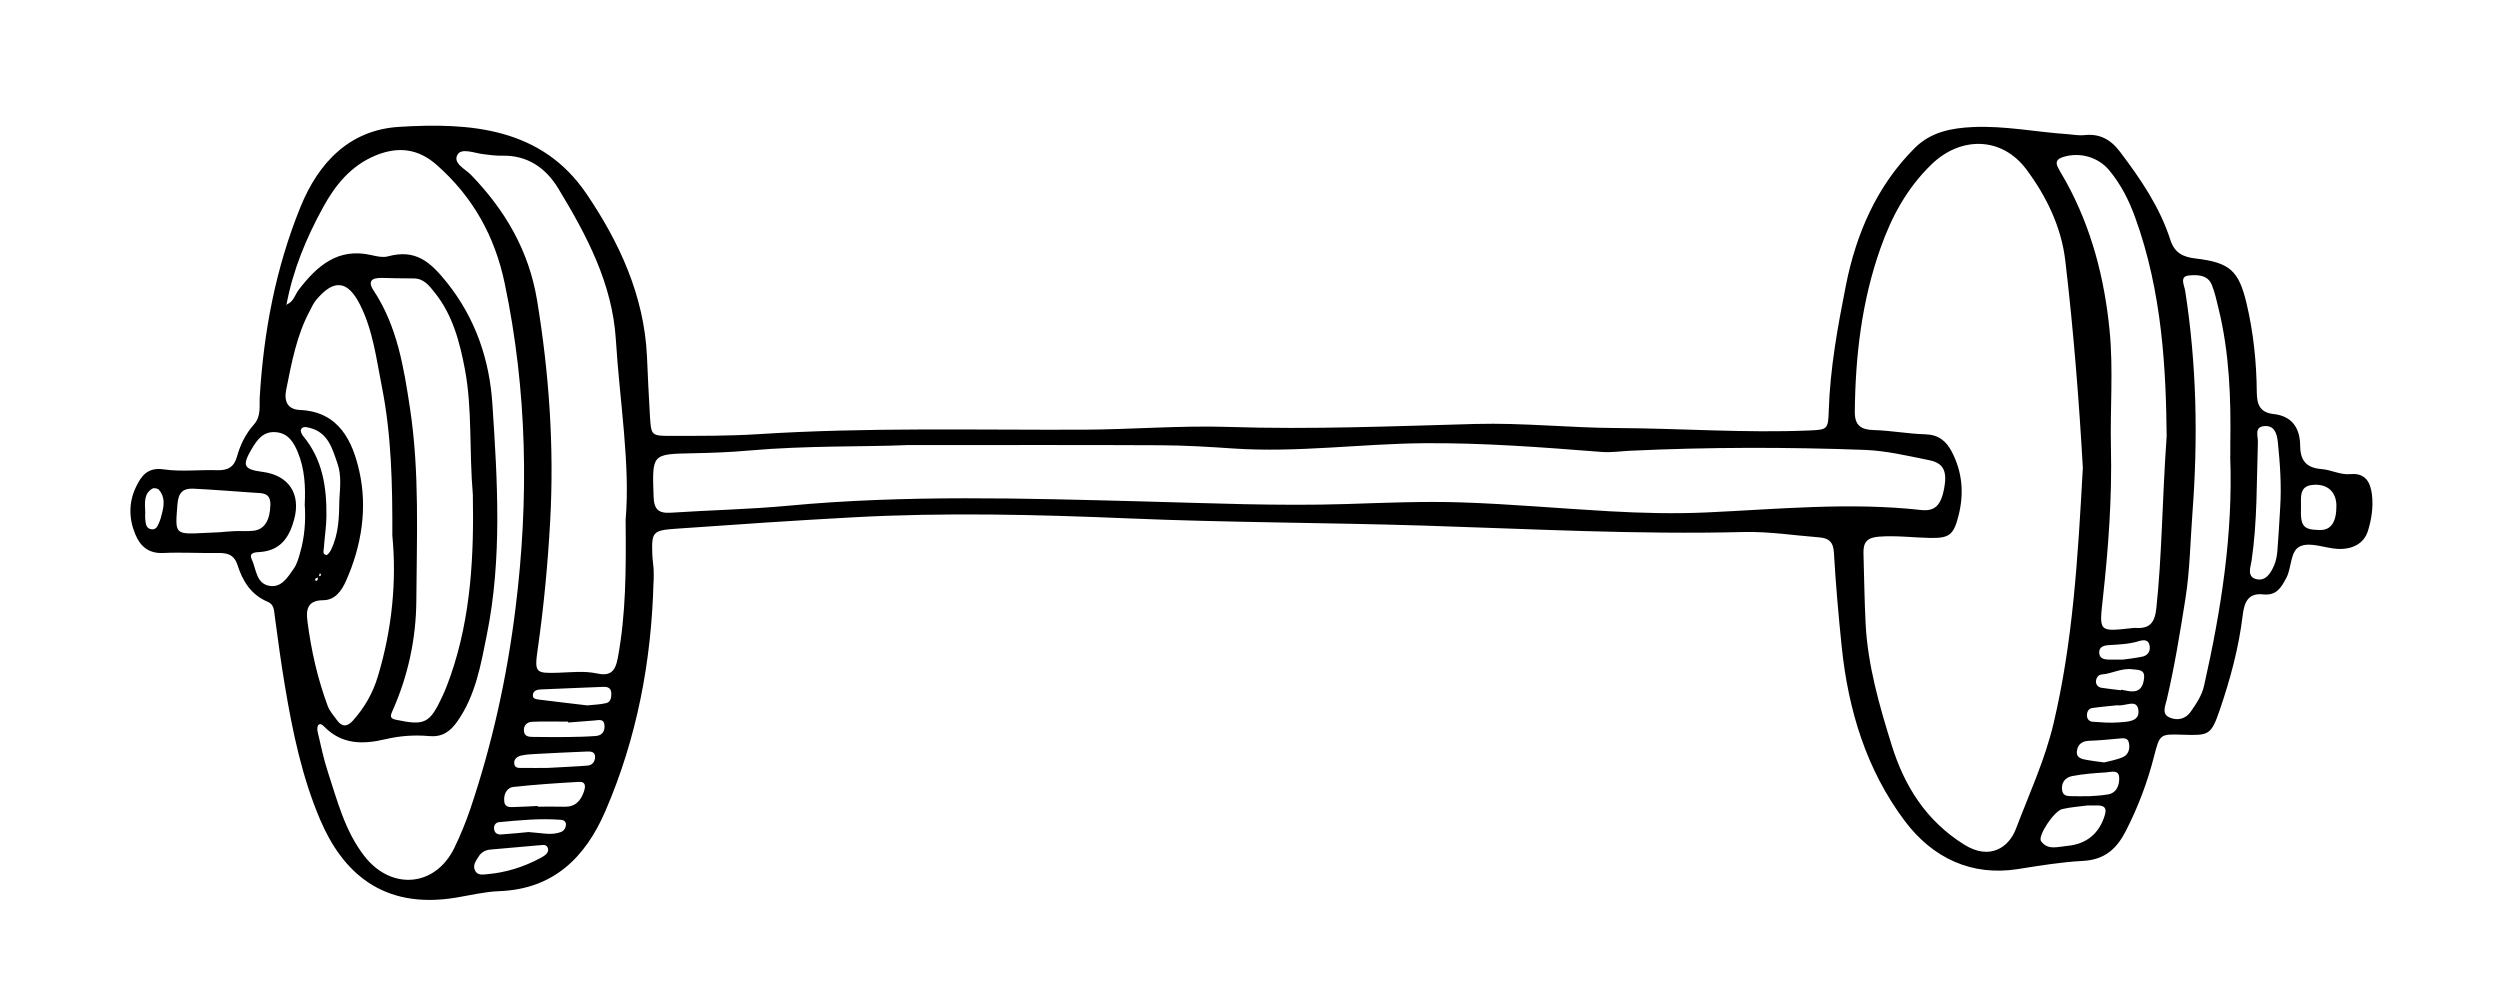 <?xml version="1.0" encoding="UTF-8"?><svg id="Layer_1" xmlns="http://www.w3.org/2000/svg" viewBox="0 0 453 179.66"><path d="m118.42,105.35c-.36,14.42-3,28.38-8.74,41.65-3.62,8.38-9.41,14.12-19.24,14.48-2.63.1-5.25.75-7.87,1.18-13.32,2.19-20.54-4.72-24.54-14.09-3.31-7.75-5.02-16.01-6.41-24.31-.71-4.21-1.27-8.45-1.84-12.68-.14-1.04-.11-2.05-1.3-2.55-2.97-1.24-4.52-3.74-5.43-6.61-.65-2.03-1.97-2.25-3.73-2.22-3.24.05-6.48-.15-9.72,0-2.66.13-4.18-1.19-5.09-3.4-1.18-2.85-1.21-5.79.14-8.58.96-1.99,2.09-3.59,5-3.17,3.18.46,6.47.05,9.71.15,1.89.06,3.05-.54,3.58-2.46.59-2.14,1.58-4.15,3.07-5.82,1.36-1.52.95-3.32,1.06-5.03.71-11.83,2.89-23.33,7.37-34.37,3.32-8.18,8.99-13.98,17.85-14.53,12.84-.8,25.83.09,33.99,12.14,5.95,8.78,10.43,18.44,10.95,29.41.17,3.68.32,7.36.55,11.03.21,3.3.28,3.42,3.69,3.41,5.31,0,10.63.03,15.92-.31,19.59-1.25,39.19-.74,58.79-.81,8.84-.03,17.67-.79,26.52-.5,14.89.49,29.78-.14,44.65-.54,8.58-.23,17.07.7,25.6.74,11.64.06,23.27.93,34.91.44,3.25-.14,3.41-.19,3.51-3.56.24-7.7,1.63-15.28,3.11-22.75,1.84-9.26,5.57-18.02,12.5-24.9,2.88-2.86,6.57-3.59,10.54-3.77,5.78-.26,11.42.91,17.14,1.29,1.02.07,1.99.29,3.06.17,2.68-.3,4.71.76,6.4,2.99,3.76,4.96,7.24,10.06,9.16,16.03.77,2.38,2.35,3.08,4.57,3.34,6.16.73,7.8,2.16,9.22,8.11,1.26,5.31,1.82,10.74,1.86,16.18.02,2.27.66,3.63,3.04,3.89,3.42.38,4.79,2.61,4.82,5.75.02,2.72,1.15,4.03,3.91,4.23,1.73.13,3.35,1.08,5.19.91,2.68-.25,3.64,1.42,3.91,3.74.26,2.24-.08,4.45-.73,6.55-.71,2.29-2.84,3.44-5.64,3.25-2.19-.16-4.64-1.21-6.48-.53-2.04.75-1.63,3.84-2.66,5.78-.97,1.83-1.81,3.26-4.24,3-2.69-.28-3.39,1.43-3.68,3.82-.7,5.86-2.25,11.56-4.15,17.12-1.59,4.64-2,4.64-6.74,4.49-4.05-.13-4.13-.15-5.15,3.85-1.2,4.74-2.92,9.29-5.14,13.61-1.6,3.1-3.7,5.2-7.8,5.41-3.89.2-7.85.86-11.77,1.48-8.37,1.32-15.42-2-20.46-8.7-6.98-9.3-10.25-20.1-11.44-31.56-.59-5.7-1.09-11.42-1.42-17.14-.11-1.94-1-2.58-2.67-2.71-4.55-.35-9.11-1.08-13.65-.97-19.33.49-38.62-.56-57.92-1.16-17.8-.55-35.61-.55-53.41-1.3-16.61-.7-33.28-1.11-49.91-.21-10.74.58-21.47,1.31-32.2,2.07-4.32.3-4.48.59-4.34,4.72.03.88.19,1.76.24,2.64.04.73,0,1.47,0,2.21Zm-60.71-.75c-.2.1-.54.16-.58.31-.09.29.16.45.37.24.13-.13.07-.44.1-.66.23-.15.89-.06.37-.65l-.26.76Zm-5.74-49.44c1.24-.48,1.47-1.76,2.17-2.67,3.31-4.31,7.08-7.65,13.13-6.27.99.23,2.11.48,3.04.23,4.95-1.34,7.61.91,10.69,4.77,5.26,6.6,7.7,14.1,8.22,21.98.92,13.92,1.79,27.95-1,41.8-1.09,5.43-2.02,10.97-5.35,15.72-1.34,1.92-2.8,2.86-5.1,2.66-2.66-.24-5.32-.05-7.9.56-4.09.97-7.89,1-11.09-2.24-.29-.3-.72-.71-1.08-.34-.23.24-.24.83-.15,1.22.58,2.43,1.07,4.9,1.85,7.27,1.74,5.29,3.09,10.73,6.63,15.28,4.87,6.26,12.86,5.61,16.31-1.52,1.09-2.25,2.04-4.58,2.85-6.94,4.02-11.88,6.69-24.04,8.23-36.51,2.45-19.76,2.12-39.35-1.98-58.87-1.79-8.53-5.78-15.65-12.3-21.4-3.33-2.94-6.95-3.41-11.04-1.74-4.49,1.85-7.33,5.34-9.55,9.4-3.05,5.55-5.47,11.37-6.64,17.64.11.15.19.25.06-.03Zm325.43,29.42c-.64-11.28-1.63-24.35-3.17-37.36-.71-6.04-3.39-11.61-7.04-16.51-4.47-5.99-11.93-6.06-17.24-.89-4.47,4.35-7.21,9.47-9.25,15.27-3.37,9.59-4.51,19.44-4.61,29.51-.02,2.5,1.12,3.27,3.49,3.33,3.08.08,6.15.68,9.24.76,2.41.06,3.82,1.19,4.85,3.17,1.92,3.71,2.24,7.55,1.21,11.58-.87,3.45-1.63,4.11-5.17,4.03-3.08-.06-6.14-.47-9.25-.23-2.17.16-2.85,1.05-2.8,2.99.13,4.26.17,8.53.39,12.79.39,7.56,2.48,14.79,4.71,21.96,2.32,7.47,6.24,13.74,13.15,18.06,4.7,2.94,8.12.45,9.37-2.84,2.39-6.31,5.25-12.45,6.82-19.1,3.48-14.71,4.4-29.68,5.32-46.5Zm-213.23-3.92c-7.32.32-17.93.05-28.51.98-3.37.3-6.76.43-10.15.49-7.44.15-7.34.11-7.08,7.85.08,2.36.91,3.07,3.17,2.92,7.06-.47,14.14-.6,21.18-1.26,21.34-2,42.71-1.34,64.06-.79,12.38.32,24.74.87,37.13.48,6.92-.22,13.85-.52,20.75-.3,8.97.29,17.93,1.11,26.9,1.61,5.88.33,11.77.48,17.67.21,12.92-.59,25.84-1.88,38.78-.44,2.51.28,3.62-.81,4.21-3.89.58-3.08-.08-4.6-2.65-5.12-3.89-.79-7.82-1.73-11.76-1.88-14.13-.52-28.27-.51-42.4.15-1.76.08-3.47.36-5.27.22-10.72-.84-21.43-1.67-32.21-1.58-11.49.1-22.94,1.73-34.45.96-4.4-.3-8.82-.57-13.23-.59-14.3-.07-28.59-.03-46.16-.03Zm-50.8,13.45c.85-10.04-1.08-21.29-1.78-32.59-.63-10.13-5.29-18.9-10.43-27.37-2.24-3.69-5.55-6.05-10.18-5.94-1.17.03-2.35-.14-3.52-.29-1.58-.21-3.85-1.14-4.56.1-.9,1.58,1.41,2.59,2.46,3.68,6.19,6.41,10.47,13.73,11.95,22.67,2.19,13.28,3.12,26.6,2.38,40.06-.43,7.8-1.16,15.56-2.27,23.29-.6,4.2-.36,4.3,3.71,4.18,2.35-.07,4.71-.37,7.04.13,2.33.5,3.3-.25,3.77-2.78,1.47-7.89,1.52-15.83,1.42-25.14Zm279.23-14.97c-.12-11.91-.75-26.13-5.73-39.8-1.12-3.08-2.57-5.93-4.65-8.45-2.02-2.44-5.32-3.37-8.32-2.46-1.07.32-1.54.82-1.02,1.87.46.92,1.03,1.79,1.52,2.69,4.6,8.39,6.94,17.47,7.86,26.91.69,7.04.08,14.13.24,21.18.21,9.15-.46,18.24-1.46,27.3-.67,6.08-.78,6.1,5.06,5.46.29-.03.59-.08.88-.06,2.57.17,3.47-.96,3.75-3.58,1.02-9.53,1.03-19.1,1.86-31.06Zm-321.51,17.93c.03-9.48-.17-18.31-1.9-27.02-1-5.04-1.61-10.21-3.97-14.87-2.25-4.45-4.77-4.64-7.97-.79-.46.56-.76,1.25-1.1,1.9-2.41,4.48-3.3,9.41-4.29,14.31-.44,2.17.28,3.6,2.52,3.69,7.13.31,9.54,5.81,10.73,11.11,1.49,6.63.43,13.48-2.41,19.85-.81,1.82-1.99,3.5-4.15,3.51-2.81.02-3.12,1.65-2.85,3.76.67,5.26,1.83,10.42,3.68,15.4.35.94,1.08,1.75,1.68,2.58.91,1.27,1.87,1.21,2.88.08,2.09-2.33,3.6-4.94,4.52-7.99,2.59-8.57,3.43-17.29,2.63-25.54Zm14.6-7.27c-.71-8.26-.08-15.67-1.46-22.94-.94-4.94-2.21-9.78-5.44-13.82-1-1.25-1.97-2.6-3.88-2.59-1.91.01-3.82-.05-5.74-.09-1.74-.03-2.64.52-1.46,2.3,4.27,6.47,5.45,13.89,6.58,21.32,1.75,11.55,1.22,23.2,1.15,34.8-.04,6.92-1.49,13.7-4.35,20.09-.33.75-.53,1.3.61,1.54,5.27,1.12,6.17.7,8.49-4.3.55-1.2,1.03-2.44,1.46-3.69,3.78-10.89,4.22-22.18,4.03-32.63Zm318.44-7.12c0-.74,0-1.47,0-2.21.13-8.27-.15-16.51-2.14-24.6-.35-1.43-.66-2.89-1.21-4.25-.76-1.9-2.76-1.84-4.18-1.7-1.72.17-.8,1.78-.64,2.81,2.07,13.3,2.33,26.65,1.32,40.04-.4,5.28-.46,10.56-1.3,15.82-.97,6.11-1.95,12.19-3.37,18.21-.25,1.08-.95,2.52.43,3.17,1.39.65,2.94.41,3.93-1.03,1-1.45,1.99-2.87,2.4-4.67,3.09-13.7,5.28-27.49,4.74-41.6Zm-348.91,8.63c.15-3.08,0-6.32-1.25-9.35-.73-1.78-1.74-3.47-3.99-3.65-2.29-.19-3.39,1.37-4.39,3.07-1.77,3.02-1.45,3.67,2.02,4.13,4.71.62,6.92,3.97,5.7,8.57-.86,3.23-2.42,5.63-6.11,5.94-.75.06-2.21,0-1.59,1.31.83,1.75.76,4.42,3.24,4.83,2.19.36,3.31-1.61,4.39-3.14.57-.81.85-1.85,1.13-2.83.82-2.84,1.06-5.76.84-8.87Zm-15.38,5.13c.63-.05,1.65-.16,2.67-.2,1.17-.05,2.35.07,3.51-.08,1.98-.26,2.9-2,2.97-4.66.06-2.29-1.48-2.12-2.93-2.22-3.65-.25-7.31-.55-10.97-.73-1.89-.1-2.77.66-2.94,2.83-.43,5.49-.58,5.47,5.09,5.18.73-.04,1.47-.07,2.6-.12Zm373.33-4.49c.25-3.97-.02-7.92-.43-11.87-.17-1.63-.68-3.08-2.55-2.86-1.73.2-1.03,1.83-1.06,2.87-.24,7.19-.09,14.39-1.15,21.53-.17,1.13-.92,2.95.94,3.34,1.68.35,2.57-1.16,3.16-2.54.34-.79.5-1.69.58-2.56.22-2.63.35-5.27.51-7.91Zm-34.92,54c-1.43.2-3.04.29-4.59.66-1.48.36-4.47,4.88-3.83,5.8,1.2,1.72,3.1,1.01,4.77.86,3.52-.3,5.89-2.34,6.83-5.71.33-1.19-.2-1.59-1.28-1.61-.58-.01-1.16,0-1.91,0ZM61.49,90.63c.12-2.21.41-4.48-.32-6.58-.94-2.71-1.69-5.73-5.14-6.54-.58-.14-1.23-.29-1.5.34-.12.28.15.86.4,1.17,3.53,4.22,4.27,9.25,4.22,14.49-.02,1.9-.33,3.8-.46,5.71-.03.49-.33,1.21.44,1.35.22.04.65-.53.83-.9,1.42-2.86,1.49-5.96,1.53-9.05Zm35.95,55.41s0,.09,0,.13c1.61,0,3.22-.04,4.83.01,1.94.06,2.93-1.03,3.52-2.7.33-.94.4-1.88-.91-1.8-3.95.22-7.89.48-11.82.91-1.32.15-1.84,1.45-1.68,2.69.15,1.2,1.27.95,2.1.94,1.32-.02,2.63-.12,3.95-.18Zm.19,7.13c-3.2.28-5.98.54-8.75.77-.94.08-1.67.48-2.17,1.29-.46.75-1.06,1.51-.67,2.43.43,1.03,1.47.81,2.28.74,3.4-.3,6.6-1.31,9.6-2.92.73-.4,1.75-.95,1.29-1.96-.3-.66-1.31-.33-1.58-.34Zm325.73-61.5c-.01-2.52-1.59-4.04-4.27-3.81-2.62.22-2.09,2.42-2.15,4.05-.12,3.52.42,4.08,3.46,4.13,1.97.03,2.97-1.45,2.96-4.37Zm-320.41,39.25c0-.05,0-.1,0-.16-2.18,0-4.36-.07-6.54.03-.96.04-1.62.72-1.46,1.78.14.93.96.95,1.69.96,2.04.02,4.07.04,6.11.02,1.75-.02,3.49-.06,5.23-.19,1.29-.1,1.71-1.08,1.52-2.17-.17-.96-1.06-.7-1.76-.64-1.59.14-3.19.25-4.78.37Zm275.67,13.35c.43-.04,1.91-.07,3.35-.32,1.62-.28,2.07-1.74,2.03-3.02-.05-1.57-1.51-1.02-2.41-.97-2.05.12-4.12.28-6.14.67-1.25.24-2.03,1.25-1.78,2.63.22,1.17,1.28.97,2.12,1.01.59.03,1.18,0,2.81,0Zm-279.47-5.12c2.68-.15,5.03-.24,7.37-.43.82-.07,1.29-.74,1.31-1.52.03-1.05-.85-1.05-1.55-1.02-3.09.12-6.17.28-9.26.44-.88.05-1.77.09-2.62.3-.74.18-1.37.68-1.2,1.57.14.73.85.66,1.41.66,1.62.02,3.24,0,4.53,0Zm7.22-11.33c1.2-.13,2.38-.15,3.49-.42.81-.2.94-1.05.91-1.8-.04-.91-.61-1.18-1.47-1.14-3.8.17-7.59.29-11.39.47-.55.03-1.23.2-1.34.9-.13.82.6.87,1.12.94,2.9.37,5.8.7,8.67,1.04Zm274.91,10.33c.96-.26,2.3-.45,3.47-1,1.02-.48,1.26-1.67.97-2.69-.24-.86-1.13-.69-1.87-.62-1.75.16-3.51.33-5.27.39-1.21.04-2.01.55-2.22,1.71-.27,1.49.94,1.6,1.94,1.79.87.17,1.75.25,2.98.42Zm2.39-10.36c-1.41.15-2.99.28-4.57.51-.63.09-.94.65-.95,1.28-.01.66.38,1.15,1,1.2,1.59.11,3.2.25,4.77.12,1.52-.12,3.82-.1,3.56-2.21-.26-2.16-2.36-.65-3.82-.9Zm.66-2.7s.01-.08.02-.12c.72.11,1.45.35,2.16.31,1.5-.07,1.88-1.24,2-2.45.16-1.59-1.15-1.42-2.1-1.55-1.95-.27-3.69.78-5.59.94-.63.05-1.01.64-1.03,1.25-.02.64.42,1.08,1.06,1.17,1.16.17,2.32.3,3.49.44Zm-288.56,25.68c2.39.15,4.14.65,5.85,0,.56-.21.9-.73.93-1.35.02-.5-.37-.82-.8-.86-3.79-.31-7.57.06-11.34.42-.59.06-.98.58-.88,1.28.1.71.65.99,1.23.95,1.89-.12,3.77-.33,5.01-.44Zm289-31.26c.5-.07,1.94-.23,3.36-.51.95-.19,1.52-.86,1.4-1.88-.15-1.25-1.07-1.22-1.95-.95-1.83.57-3.72.61-5.6.74-.93.06-1.76.44-1.58,1.57.13.87.91,1.02,1.67,1.04.58.01,1.16,0,2.7,0ZM26.32,92.73c0,.29-.05.88.01,1.46.08.72.14,1.55,1.06,1.71.95.16,1.2-.66,1.48-1.3.23-.53.36-1.11.51-1.68.37-1.47.5-2.93-.58-4.17-.21-.25-.91-.38-1.18-.22-1.53.89-1.39,2.42-1.31,4.19Z"/></svg>